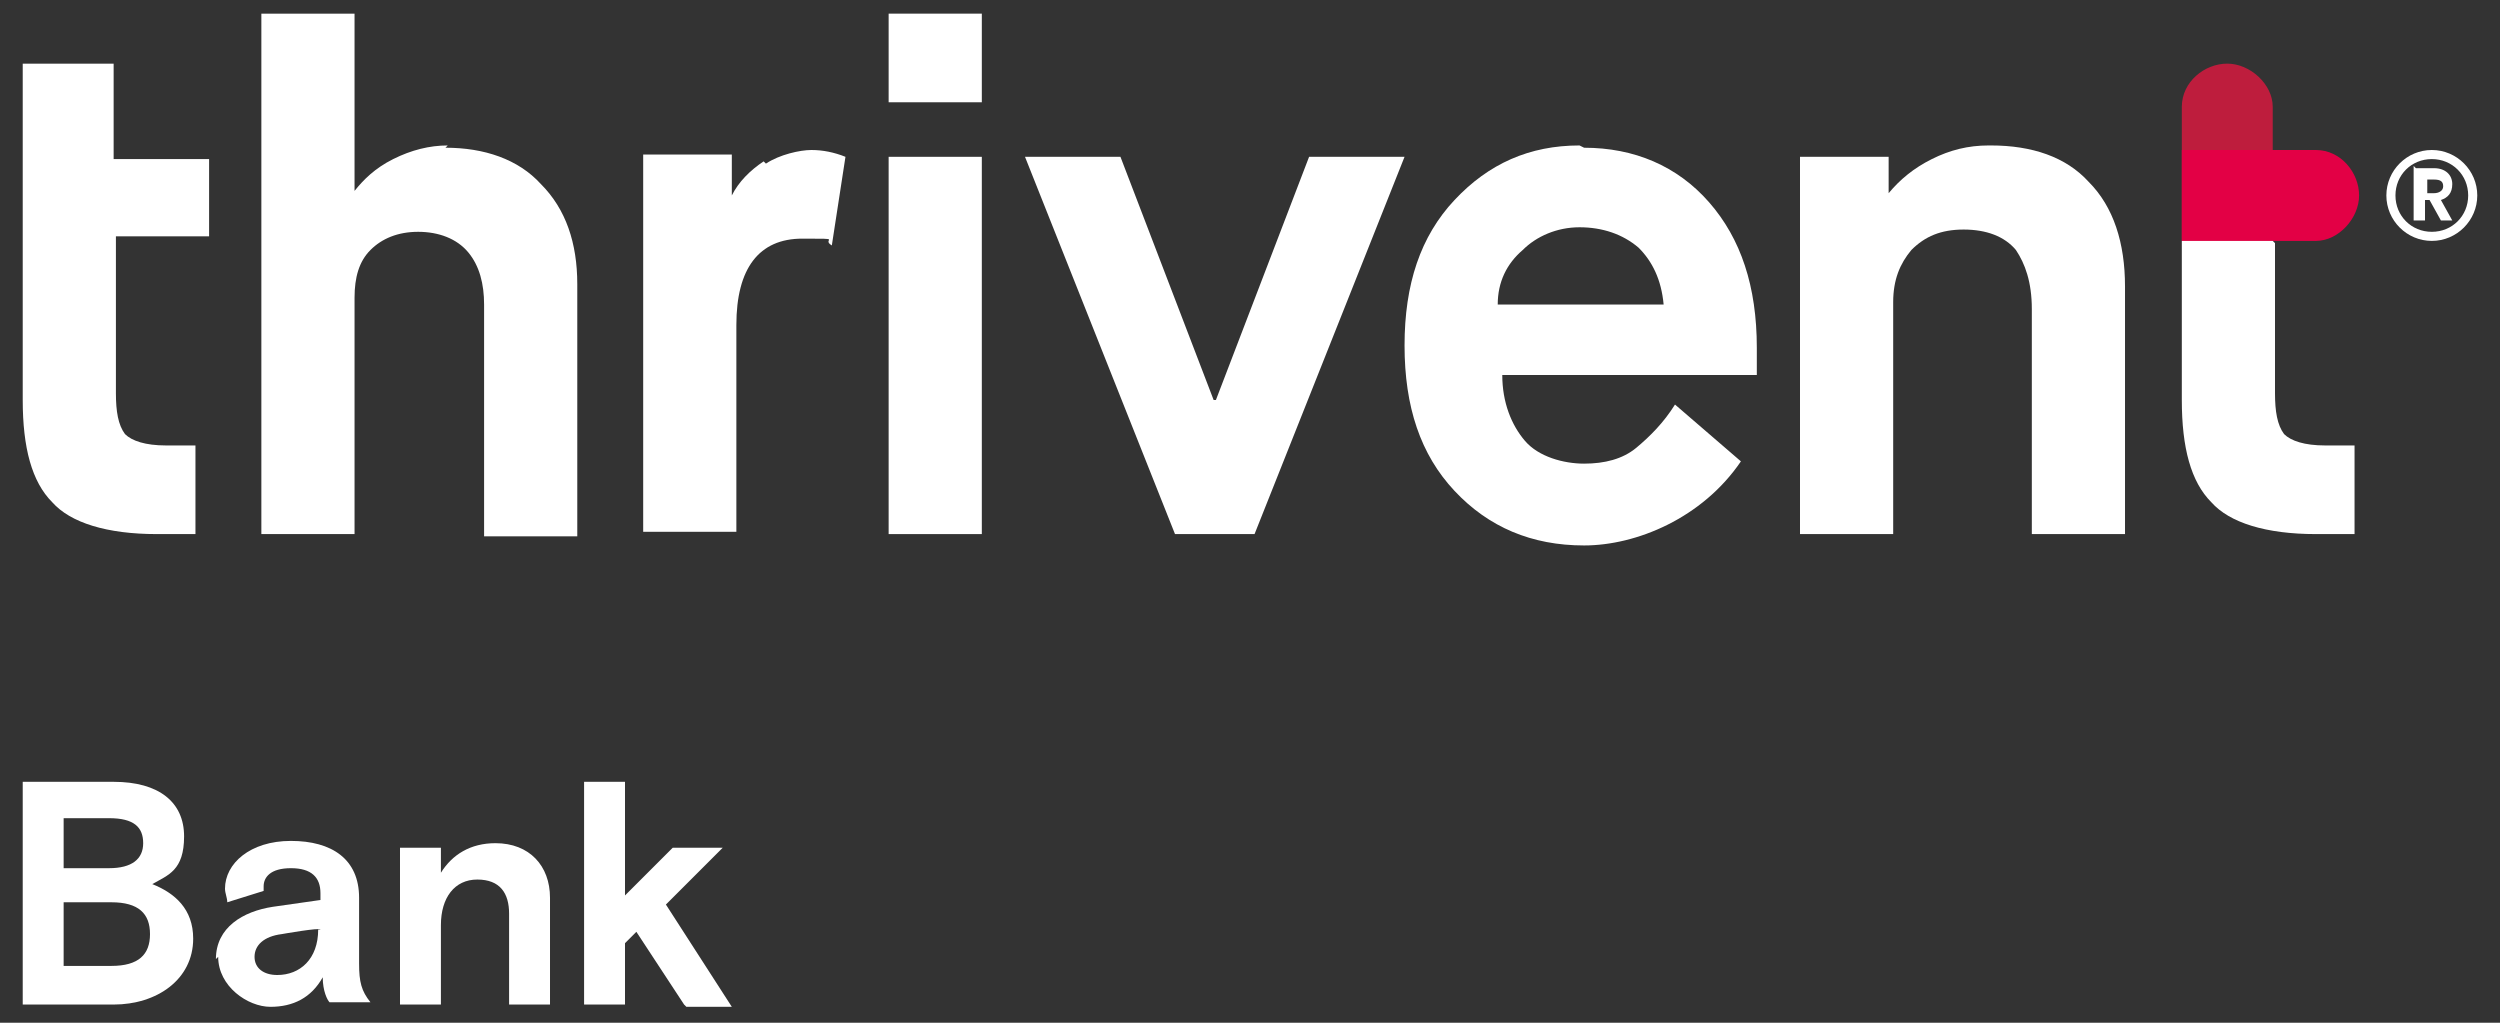 <?xml version="1.0" encoding="UTF-8"?>
<svg id="One_line" xmlns="http://www.w3.org/2000/svg" width="110" height="45" version="1.1" viewBox="0 0 110 45">
  <rect x="0" y="0" width="110" height="45" fill="#333333" stroke="none"/>
  <!-- Generator: Adobe Illustrator 29.5.1, SVG Export Plug-In . SVG Version: 2.1.0 Build 141)  -->
  <defs>
    <style>
      .st0 {
        fill: #fff;
      }

      .st1 {
        fill: #e30045;
      }

      .st2 {
        fill: #be1d3d;
      }
    </style>
  </defs>
  <g>
    <path class="st2" d="M100,7.1v-2.4c0-1-1-1.9-2-1.9h0c-1,0-2,.8-2,1.9v2.4s0,3.5,0,3.5h4s0-3.5,0-3.5Z"/>
    <path class="st1" d="M99.5,10.6h2.4c1,0,1.9-1,1.9-2h0c0-1-.8-2-1.9-2h-2.4s-3.5,0-3.5,0v4s3.5,0,3.5,0Z"/>
    <path class="st0" d="M1,2.8v14.8c0,2.1.4,3.6,1.3,4.5.8.9,2.4,1.4,4.6,1.4h1.7v-3.9h-1.3c-.9,0-1.5-.2-1.8-.5-.3-.4-.4-1-.4-1.8v-6.9h4.1v-3.4h-4.2V2.8H1Z"/>
    <path class="st0" d="M19.7,6.4c-.8,0-1.6.2-2.4.6-.8.4-1.3.9-1.7,1.4h0V.6h-4.1v22.9h4.1v-10.4c0-.9.2-1.6.7-2.1.5-.5,1.2-.8,2.1-.8s1.7.3,2.2.9c.5.6.7,1.4.7,2.3v10.2h4.1v-11.1c0-1.8-.5-3.3-1.6-4.4-1-1.1-2.5-1.6-4.2-1.6"/>
    <path class="st0" d="M33.6,7.1c-.6.4-1.1.9-1.4,1.5h0v-1.8h-3.9v16.6h4.1v-9.1c0-2.5,1-3.8,2.9-3.8s.8,0,1.3.3l.6-3.9c-.5-.2-1-.3-1.5-.3s-1.4.2-2,.6"/>
    <rect class="st0" x="39.1" y="6.9" width="4.1" height="16.6"/>
    <rect class="st0" x="39.1" y=".6" width="4.1" height="3.9"/>
    <polygon class="st0" points="53.5 17.6 53.4 17.6 49.3 6.9 45.1 6.9 51.7 23.5 55.2 23.5 61.8 6.9 57.6 6.9 53.5 17.6"/>
    <path class="st0" d="M65.9,13.4c0-1,.4-1.8,1.1-2.4.6-.6,1.5-1,2.5-1s1.9.3,2.6.9c.6.6,1,1.4,1.1,2.5h-7.2ZM69.5,6.4c-2.2,0-4,.8-5.5,2.4-1.5,1.6-2.2,3.7-2.2,6.4s.7,4.8,2.2,6.4c1.5,1.6,3.4,2.4,5.7,2.4s5.2-1.2,6.9-3.7l-2.9-2.5c-.5.8-1.1,1.4-1.7,1.9-.6.5-1.4.7-2.3.7s-2-.3-2.6-1c-.6-.7-1-1.7-1-2.9h11.2v-1.2c0-2.7-.7-4.8-2.1-6.4-1.4-1.6-3.3-2.4-5.5-2.4"/>
    <path class="st0" d="M87.5,6.4c-.9,0-1.7.2-2.5.6-.8.4-1.4.9-1.9,1.5h0v-1.6h-3.9v16.6h4.1v-10.2c0-1,.3-1.7.8-2.3.6-.6,1.3-.9,2.3-.9s1.8.3,2.3.9c.4.6.7,1.4.7,2.6v9.9h4.1v-10.9c0-1.9-.5-3.5-1.6-4.6-1-1.1-2.5-1.6-4.3-1.6"/>
    <path class="st0" d="M100,10.6h-4v7c0,2.1.4,3.6,1.3,4.5.8.9,2.4,1.4,4.6,1.4h1.7v-3.9h-1.3c-.9,0-1.5-.2-1.8-.5-.3-.4-.4-1-.4-1.8v-6.6h0Z"/>
  </g>
  <path class="st0" d="M105,8.6c0-1.1.9-2,2-2s2,.9,2,2-.9,2-2,2-2-.9-2-2ZM108.6,8.6c0-.9-.7-1.6-1.6-1.6s-1.6.7-1.6,1.6.7,1.6,1.6,1.6,1.6-.7,1.6-1.6ZM106.3,7.4h.8c.5,0,.8.3.8.7s-.2.6-.5.7l.5.9h-.5l-.5-.9h-.2v.9h-.5v-2.4ZM107.1,8.5c.2,0,.4-.1.4-.3s-.1-.3-.4-.3h-.3v.6h.3Z"/>
  <g>
    <path class="st0" d="M1,44.2v-9.8h4c2,0,3.1.9,3.1,2.4s-.7,1.7-1.4,2.1c1,.4,1.8,1.1,1.8,2.4,0,1.8-1.6,2.9-3.5,2.9H1ZM2.8,38.2h2c1,0,1.5-.4,1.5-1.1s-.4-1.1-1.5-1.1h-2v2.2ZM2.8,42.5h2.1c1.2,0,1.7-.5,1.7-1.4s-.5-1.4-1.7-1.4h-2.1v2.7Z"/>
    <path class="st0" d="M9.5,42.2c0-1.4,1.2-2.1,2.5-2.3l2.1-.3v-.3c0-.7-.4-1.1-1.3-1.1s-1.2.4-1.2.8,0,0,0,.2l-1.6.5c0-.2-.1-.4-.1-.6,0-1.1,1.1-2.1,2.9-2.1s3,.8,3,2.5v2.9c0,.8.1,1.2.5,1.7h-1.8c-.1-.1-.3-.5-.3-1.1-.5.9-1.3,1.3-2.3,1.3s-2.3-.9-2.3-2.2ZM14.1,40.9h0c0-.1-1.7.2-1.7.2-.8.1-1.2.5-1.2,1s.4.8,1,.8c1,0,1.8-.7,1.8-2Z"/>
    <path class="st0" d="M17.6,44.2v-6.9h1.8v1.1c.5-.8,1.3-1.3,2.4-1.3,1.5,0,2.4,1,2.4,2.4v4.7h-1.8v-4c0-.9-.4-1.5-1.4-1.5s-1.6.8-1.6,2v3.5h-1.8Z"/>
    <path class="st0" d="M30.1,44.2l-2.1-3.2-.5.5v2.7h-1.8v-9.8h1.8v5l2.1-2.1h2.2l-2.5,2.5,2.9,4.5h-2Z"/>
  </g>
</svg>